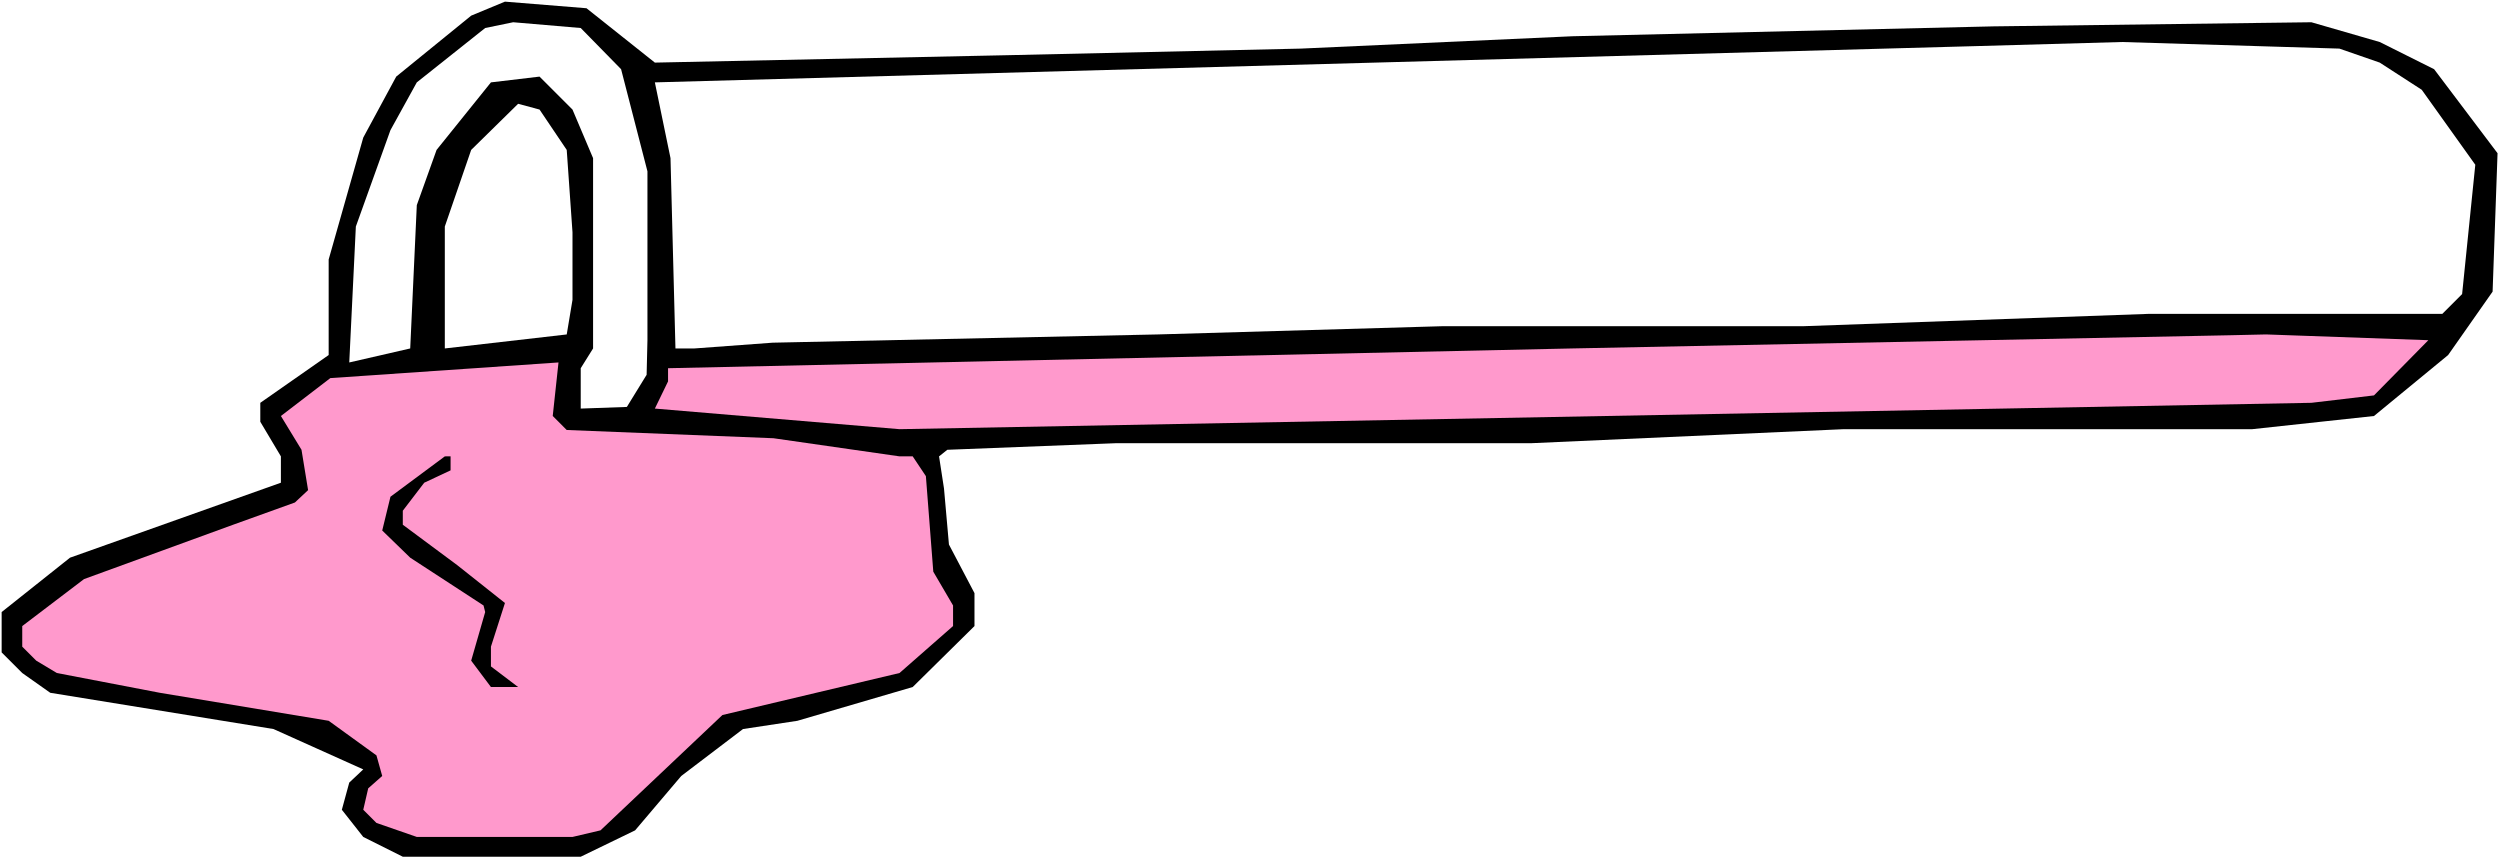 <?xml version="1.0" encoding="UTF-8" standalone="no"?>
<svg
   version="1.0"
   width="129.766mm"
   height="44.554mm"
   id="svg8"
   sodipodi:docname="Chemistry - Test Tube 23.wmf"
   xmlns:inkscape="http://www.inkscape.org/namespaces/inkscape"
   xmlns:sodipodi="http://sodipodi.sourceforge.net/DTD/sodipodi-0.dtd"
   xmlns="http://www.w3.org/2000/svg"
   xmlns:svg="http://www.w3.org/2000/svg">
  <rect width="100%" height="100%" fill="#808080" stroke="none"/>
  <sodipodi:namedview
     id="namedview8"
     pagecolor="#ffffff"
     bordercolor="#000000"
     borderopacity="0.25"
     inkscape:showpageshadow="2"
     inkscape:pageopacity="0.0"
     inkscape:pagecheckerboard="0"
     inkscape:deskcolor="#d1d1d1"
     inkscape:document-units="mm" />
  <defs
     id="defs1">
    <pattern
       id="WMFhbasepattern"
       patternUnits="userSpaceOnUse"
       width="6"
       height="6"
       x="0"
       y="0" />
  </defs>
  <path
     style="fill:#ffffff;fill-opacity:1;fill-rule:evenodd;stroke:none"
     d="M 0,168.393 H 490.455 V 0 H 0 Z"
     id="path1" />
  <path
     style="fill:#000000;fill-opacity:1;fill-rule:evenodd;stroke:none"
     d="m 128.472,12.282 69.165,-1.454 57.53,-1.293 53.328,-2.424 82.578,-1.939 62.378,-0.808 13.413,3.879 10.666,5.333 12.443,16.484 -0.97,27.15 -8.726,12.444 -14.544,11.959 -23.917,2.586 h -80.154 l -61.246,2.747 h -81.446 l -33.128,1.293 -1.616,1.293 0.97,6.303 0.97,10.989 5.01,9.535 v 6.464 l -12.12,11.959 -22.624,6.626 -10.666,1.616 -12.12,9.212 -9.05,10.666 -10.666,5.171 H 79.022 l -7.757,-3.879 -4.202,-5.333 1.454,-5.333 2.747,-2.586 -17.614,-7.919 -43.794,-7.111 -5.494,-3.879 -4.04,-4.04 v -7.919 L 13.736,109.407 55.106,94.701 V 89.529 L 51.066,82.742 V 79.025 L 64.478,69.652 V 50.906 L 71.266,26.988 77.73,15.029 92.435,3.071 99.061,0.323 115.059,1.616 Z"
     id="path2" />
  <path
     style="fill:#ffffff;fill-opacity:1;fill-rule:evenodd;stroke:none"
     d="m 121.846,13.575 5.171,20.039 v 33.129 l -0.162,6.787 -3.878,6.303 -9.05,0.323 v -7.919 l 2.424,-3.879 V 60.117 45.896 31.028 l -4.04,-9.535 -6.464,-6.464 -9.534,1.131 -10.666,13.252 -3.878,10.828 -1.293,28.119 -11.958,2.747 1.293,-26.665 6.787,-18.908 5.171,-9.373 13.413,-10.666 5.494,-1.131 13.251,1.131 z"
     id="path3" />
  <path
     style="fill:#ffffff;fill-opacity:1;fill-rule:evenodd;stroke:none"
     d="m 466.862,12.282 8.242,5.333 10.504,14.706 -2.586,25.372 -3.878,3.879 H 421.614 L 353.742,63.996 h -70.781 l -55.914,1.616 -75.467,1.616 -15.352,1.131 h -3.717 l -0.97,-37.331 -3.07,-14.868 259.045,-7.111 28.765,-0.808 42.662,1.293 z"
     id="path4" />
  <path
     style="fill:#ffffff;fill-opacity:1;fill-rule:evenodd;stroke:none"
     d="m 111.181,29.412 1.131,16.161 v 13.252 l -1.131,6.787 -23.917,2.747 V 44.441 l 5.171,-15.029 9.211,-9.05 4.202,1.131 z"
     id="path5" />
  <path
     style="fill:#ff99cc;fill-opacity:1;fill-rule:evenodd;stroke:none"
     d="m 465.731,77.571 -12.282,1.454 -276.982,5.171 -47.995,-4.04 2.586,-5.333 v -2.586 l 177.437,-3.879 128.957,-2.586 7.11,-0.162 31.835,1.131 z"
     id="path6" />
  <path
     style="fill:#ff99cc;fill-opacity:1;fill-rule:evenodd;stroke:none"
     d="m 111.181,84.358 40.562,1.616 24.725,3.555 h 2.586 l 2.586,3.879 1.454,18.746 3.878,6.626 v 4.04 l -10.504,9.212 -34.744,8.242 -23.917,22.625 -5.494,1.293 H 81.77 l -7.918,-2.747 -2.586,-2.586 0.97,-4.202 2.747,-2.424 -1.131,-4.04 -9.373,-6.787 -33.128,-5.495 -20.2,-3.879 -4.04,-2.424 -2.747,-2.747 v -4.04 l 12.12,-9.212 29.25,-10.666 12.12,-4.363 2.586,-2.424 -1.293,-7.919 -4.04,-6.626 9.696,-7.434 44.763,-3.071 -1.131,10.504 z"
     id="path7" />
  <path
     style="fill:#000000;fill-opacity:1;fill-rule:evenodd;stroke:none"
     d="m 88.395,92.277 -5.171,2.424 -4.202,5.495 v 2.747 l 10.666,7.919 9.373,7.434 -2.747,8.565 v 3.879 l 5.333,4.04 h -5.333 l -3.878,-5.171 2.747,-9.535 -0.323,-1.293 -14.382,-9.373 -5.494,-5.333 1.616,-6.626 10.666,-7.919 H 88.395 Z"
     id="path8" />
</svg>
